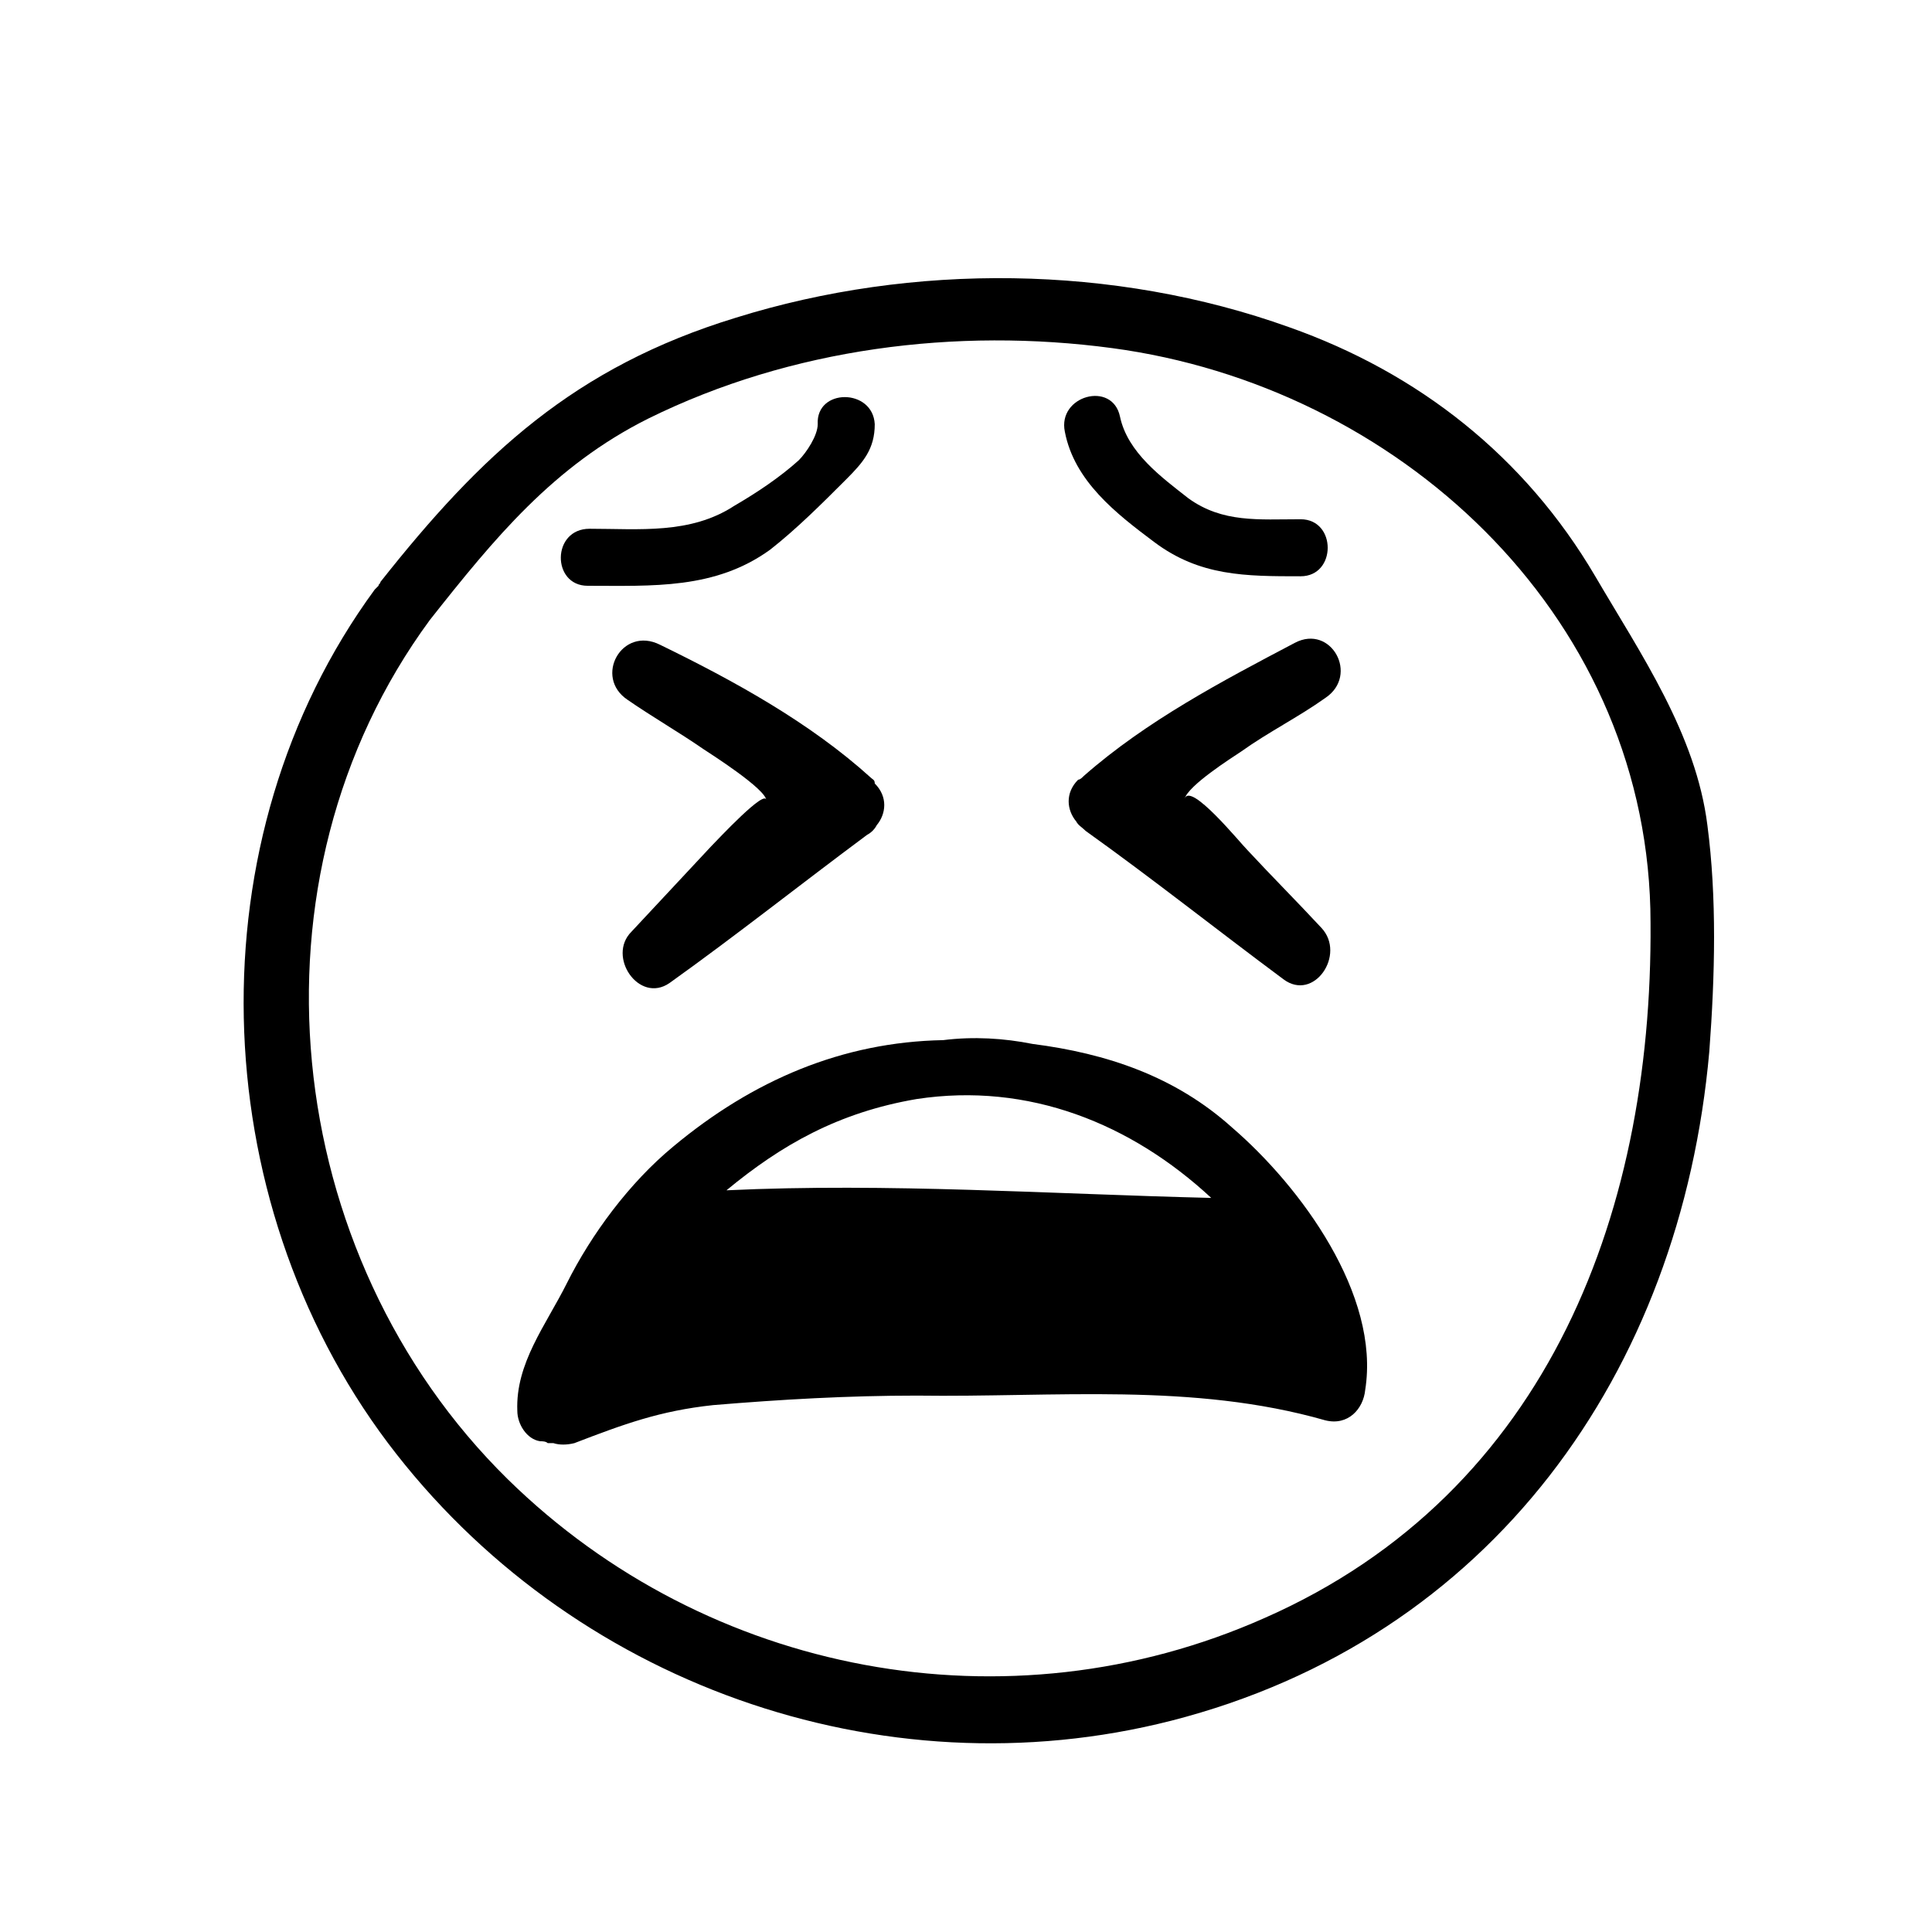 <?xml version="1.0" encoding="UTF-8"?>
<!-- Uploaded to: SVG Repo, www.svgrepo.com, Generator: SVG Repo Mixer Tools -->
<svg fill="#000000" width="800px" height="800px" version="1.1" viewBox="144 144 512 512" xmlns="http://www.w3.org/2000/svg">
 <g>
  <path d="m374.81 350.12c-16.121-14.609-36.273-25.695-55.922-35.266-10.078-5.039-17.633 8.566-8.566 14.609 6.551 4.535 13.602 8.566 20.152 13.098 1.512 1.008 16.625 10.578 16.625 13.602 0-3.527-13.098 10.578-14.609 12.09-7.055 7.559-14.105 15.113-21.16 22.672-6.551 6.551 2.016 19.145 10.078 13.602 17.633-12.594 34.762-26.199 52.395-39.297 1.008-0.504 2.016-1.512 2.519-2.519 2.519-3.023 3.023-7.559-0.504-11.082 0-1.004-0.504-1.004-1.008-1.508 0.504 0 0 0 0 0z"/>
  <path d="m487.16 314.35c-19.145 10.078-39.297 20.656-55.922 35.266-0.504 0.504-1.008 1.008-1.512 1.008-3.527 3.527-3.023 8.062-0.504 11.082 0.504 1.008 1.512 1.512 2.519 2.519 17.633 12.594 34.762 26.199 52.395 39.297 8.062 6.047 16.625-6.551 10.078-13.602-6.551-7.055-13.098-13.602-19.648-20.656-2.016-2.016-15.113-18.137-16.625-13.602 1.008-3.527 12.09-10.578 15.113-12.594 7.055-5.039 15.113-9.07 22.168-14.105 9.066-6.051 1.512-19.652-8.062-14.613z"/>
  <path d="m596.48 362.71c-3.023-24.184-17.633-45.344-29.727-66-18.641-31.738-46.855-53.906-81.113-66-46.352-16.625-99.754-17.129-146.61-2.519-42.824 13.098-67.512 36.273-94.211 70.031 0 0.504-0.504 0.504-0.504 1.008-0.504 0.504-0.504 0.504-1.008 1.008-48.367 66-45.344 161.22 3.527 226.21 47.863 63.48 130.49 93.203 207.57 73.555 84.641-21.664 135.02-92.195 142.58-177.34 1.512-20.152 2.016-40.805-0.504-59.953zm-117.39 210.09c-68.016 30.23-147.62 15.113-200.52-36.777-60.457-59.449-71.039-159.2-20.656-227.72 17.129-21.664 32.746-40.809 57.938-53.402 37.785-18.641 81.617-24.184 122.93-18.641 75.066 10.078 140.56 69.527 142.58 148.62 1.512 79.094-26.703 154.67-102.27 187.92z"/>
  <path d="m299.74 299.24c17.129 0 33.754 1.008 48.367-9.574 7.055-5.543 13.602-12.09 20.152-18.641 4.535-4.535 7.559-8.062 7.559-14.609-0.504-9.574-15.617-9.574-15.113 0 0 3.023-3.023 7.559-5.039 9.574-5.039 4.535-11.082 8.566-17.129 12.09-11.586 7.559-25.191 6.047-38.289 6.047-10.082-0.004-10.082 15.113-0.508 15.113z"/>
  <path d="m449.88 287.65c12.09 9.07 24.184 9.07 38.793 9.07 9.574 0 9.574-15.113 0-15.113-11.082 0-20.656 1.008-29.727-5.543-7.055-5.543-16.121-12.09-18.137-21.664-2.016-9.574-16.625-5.543-14.609 4.031 2.519 13.098 13.605 21.664 23.68 29.219z"/>
  <path d="m470.53 442.82c-15.113-13.602-33.25-19.648-52.898-22.168-7.559-1.512-15.617-2.016-23.68-1.008-26.703 0.504-50.383 10.578-71.543 28.211-11.586 9.574-21.664 23.176-28.215 36.273-5.543 11.082-13.602 21.16-13.098 33.754 0 3.527 2.519 7.559 6.047 8.062 0.504 0 1.512 0 2.016 0.504h1.512c1.512 0.504 3.527 0.504 5.543 0 13.098-5.039 22.672-8.566 36.777-10.078 18.137-1.512 35.77-2.519 53.906-2.519 36.777 0.504 73.051-3.527 108.32 6.551 6.047 1.512 10.078-3.023 10.578-8.062 4.031-25.188-17.129-53.902-35.266-69.52zm-134.01 16.625c14.609-12.09 29.727-20.656 50.383-24.184 29.727-4.535 56.93 6.551 78.09 26.199-42.32-1.008-85.648-4.031-128.47-2.016z"/>
 </g>
</svg>